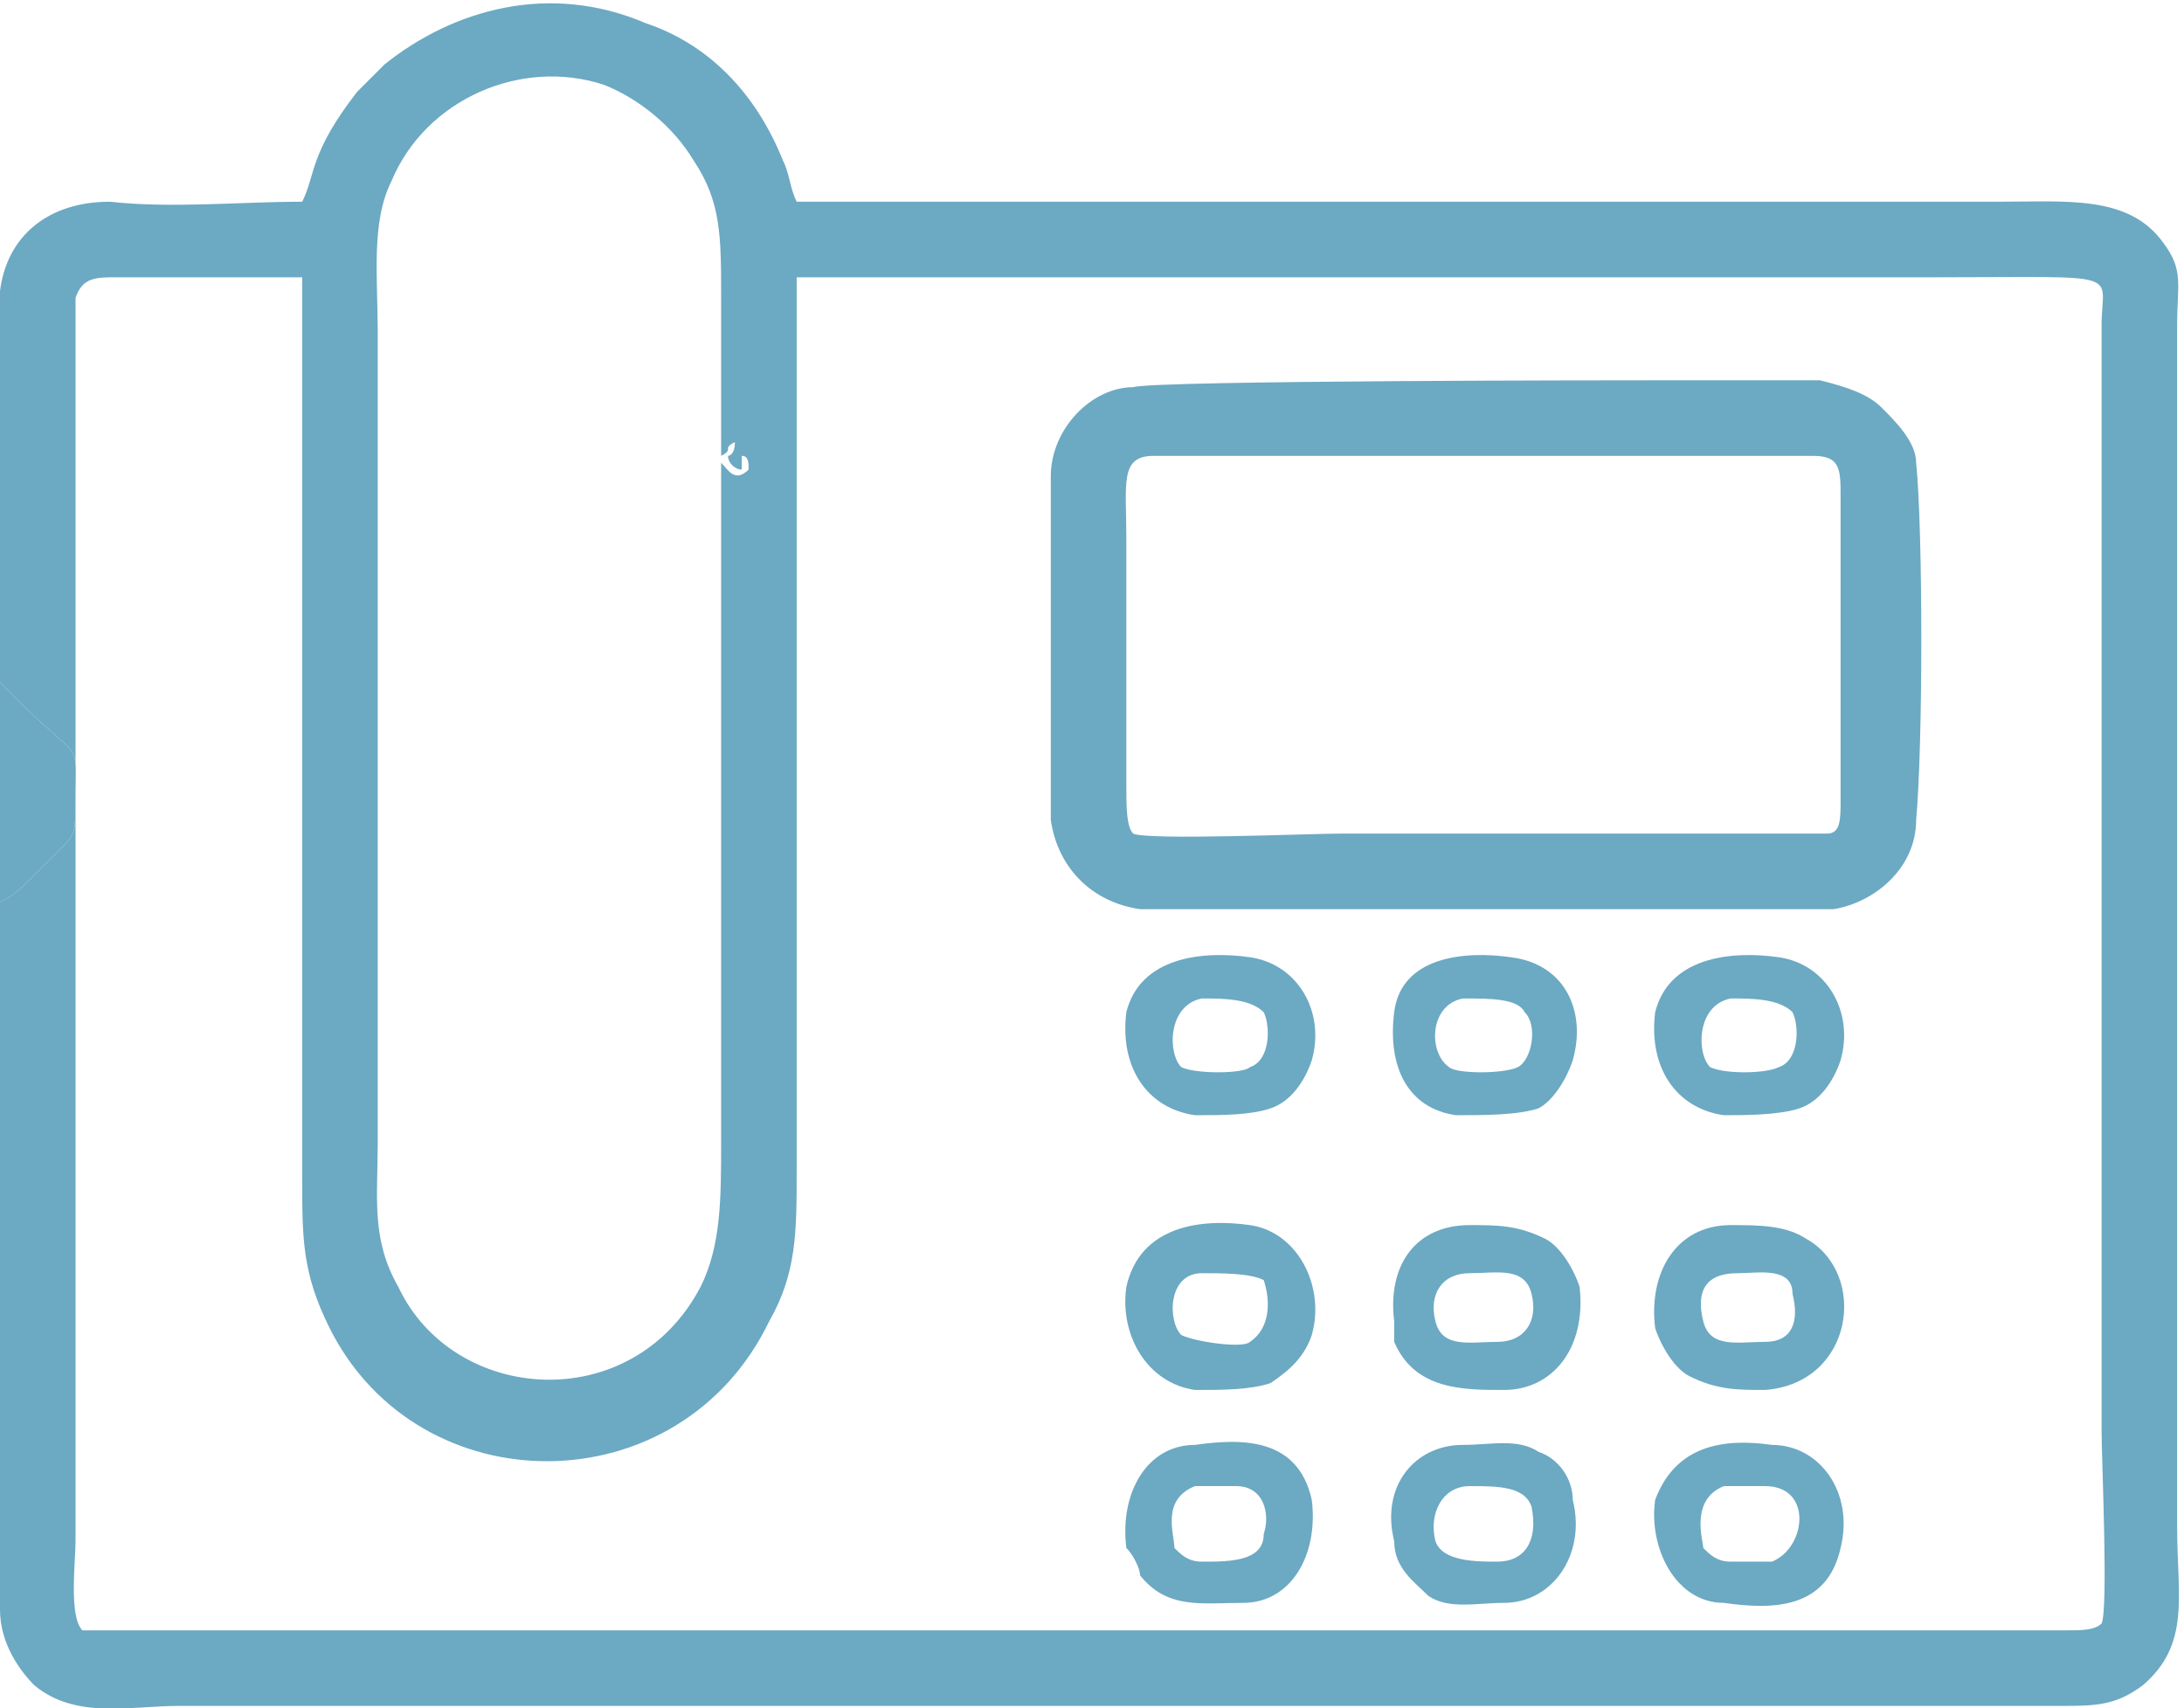 <?xml version="1.0" encoding="UTF-8"?>
<!DOCTYPE svg PUBLIC "-//W3C//DTD SVG 1.0//EN" "http://www.w3.org/TR/2001/REC-SVG-20010904/DTD/svg10.dtd">
<!-- Creator: CorelDRAW X7 -->
<svg xmlns="http://www.w3.org/2000/svg" xml:space="preserve" width="15.28mm" height="11.952mm" version="1.0" style="shape-rendering:geometricPrecision; text-rendering:geometricPrecision; image-rendering:optimizeQuality; fill-rule:evenodd; clip-rule:evenodd"
viewBox="0 0 318 248"
 xmlns:xlink="http://www.w3.org/1999/xlink">
 <defs>
  <style type="text/css">
   <![CDATA[
    .fil0 {fill:#6CA9C3}
   ]]>
  </style>
 </defs>
 <g id="Layer_x0020_1">
  <path class="fil0" d="M195 121c-4,0 -28,1 -30,0 -1,-1 -1,-4 -1,-7l0 -36c0,-8 -1,-12 4,-12 9,0 19,0 29,0l67 0c4,0 4,2 4,6l0 44c0,3 0,5 -2,5l-71 0zm84 -54c0,-3 -3,-6 -5,-8 -2,-2 -5,-3 -9,-4 -8,0 -16,0 -25,0 -2,0 -72,0 -75,1 -6,0 -12,6 -12,13 0,8 0,17 0,25 0,8 0,18 0,25 1,7 6,12 13,13 4,0 20,0 25,0l63 0c4,0 9,0 13,0 6,-1 12,-6 12,-13 1,-11 1,-42 0,-52z"/>
  <path class="fil0" d="M105 67l0 82 0 3 0 3 0 11c0,8 0,15 -3,21 -10,19 -36,17 -44,0 -4,-7 -3,-13 -3,-21l0 -118c0,-8 -1,-16 2,-22 5,-12 19,-18 31,-14 5,2 10,6 13,11 4,6 4,11 4,20 0,7 0,15 0,23 2,-1 0,-1 2,-2 0,2 -1,2 -1,2 0,1 1,2 2,2 0,-2 0,-1 0,-2 1,0 1,1 1,2 -2,2 -3,0 -4,-1zm-105 32c1,1 1,1 2,2 10,10 9,6 9,14 0,6 0,6 -2,8l-5 5c-1,1 -2,2 -4,3l0 -32zm0 -1l0 86c0,11 0,22 0,33 0,6 0,11 0,17 0,5 3,9 5,11 6,5 14,3 21,3l73 0 1 0 77 0 4 0 3 0 4 0 3 0 3 0 1 0 2 0 73 0 1 0c9,0 19,0 29,0 5,0 8,0 12,-3 7,-6 5,-13 5,-23l0 -175c0,-6 1,-8 -2,-12 -5,-7 -14,-6 -24,-6l-117 0c-19,0 -39,0 -58,0 -1,-2 -1,-4 -2,-6 -4,-10 -11,-17 -20,-20 -14,-6 -28,-2 -38,6l-4 4c-7,9 -6,12 -8,16 -9,0 -19,1 -28,0 -9,0 -15,5 -16,13 0,4 0,52 0,56zm11 24c0,53 0,49 0,0zm13 115c-2,0 -11,0 -12,0 -2,-2 -1,-10 -1,-13l0 -129c0,-17 0,-35 0,-52 1,-3 3,-3 6,-3 9,0 19,0 27,0 0,8 0,18 0,26l0 105c0,9 0,14 4,22 13,26 51,26 64,-1 4,-7 4,-13 4,-22 0,-43 0,-86 0,-130l143 0c8,0 16,0 23,0 28,0 24,-1 24,7l0 49c0,37 0,75 0,112 0,4 1,26 0,28 -1,1 -3,1 -5,1l-21 0 -5 0 -80 0 -4 0 -7 0 -5 0 -70 0 -5 0 -80 0z"/>
  <path class="fil0" d="M251 216c1,0 4,0 6,0 7,0 6,9 1,11 -1,0 -4,0 -6,0 -2,0 -3,-1 -4,-2 0,-1 -2,-7 3,-9zm17 9c2,-8 -3,-15 -10,-15 -7,-1 -14,0 -17,8 -1,7 3,15 10,15 7,1 15,1 17,-8z"/>
  <path class="fil0" d="M174 216c2,0 4,0 6,0 4,0 5,4 4,7 0,4 -5,4 -9,4 -2,0 -3,-1 -4,-2 0,-2 -2,-7 3,-9zm-10 9c1,1 2,3 2,4 4,5 9,4 15,4 7,0 11,-7 10,-15 -2,-9 -10,-9 -17,-8 -7,0 -11,7 -10,15z"/>
  <path class="fil0" d="M248 192c-1,-4 0,-7 5,-7 3,0 8,-1 8,3 1,4 0,7 -4,7 -4,0 -8,1 -9,-3zm-7 1c1,3 3,6 5,7 4,2 7,2 11,2 13,-1 15,-17 6,-22 -3,-2 -7,-2 -11,-2 -8,0 -12,7 -11,15z"/>
  <path class="fil0" d="M209 224c-1,-4 1,-8 5,-8 4,0 8,0 9,3 1,5 -1,8 -5,8 -3,0 -8,0 -9,-3zm-6 0c0,4 3,6 5,8 3,2 7,1 11,1 7,0 12,-7 10,-15 0,-3 -2,-6 -5,-7 -3,-2 -7,-1 -11,-1 -7,0 -12,6 -10,14z"/>
  <path class="fil0" d="M209 192c-1,-4 1,-7 5,-7 4,0 8,-1 9,3 1,4 -1,7 -5,7 -4,0 -8,1 -9,-3zm-6 0c0,1 0,2 0,3 3,7 10,7 16,7 7,0 12,-6 11,-15 -1,-3 -3,-6 -5,-7 -4,-2 -7,-2 -11,-2 -8,0 -12,6 -11,14z"/>
  <path class="fil0" d="M164 187c-1,7 3,14 10,15 4,0 8,0 11,-1 3,-2 5,-4 6,-7 2,-7 -2,-15 -9,-16 -7,-1 -16,0 -18,9zm11 -2c3,0 7,0 9,1 1,3 1,7 -2,9 -1,1 -8,0 -10,-1 -2,-2 -2,-9 3,-9z"/>
  <path class="fil0" d="M0 131c2,-1 3,-2 4,-3l5 -5c2,-2 2,-2 2,-8 0,-8 1,-4 -9,-14 -1,-1 -1,-1 -2,-2l0 32z"/>
  <path class="fil0" d="M164 147c-1,8 3,14 10,15 4,0 8,0 11,-1 3,-1 5,-4 6,-7 2,-7 -2,-14 -9,-15 -7,-1 -16,0 -18,8zm11 -2c3,0 7,0 9,2 1,2 1,7 -2,8 -1,1 -8,1 -10,0 -2,-2 -2,-9 3,-10z"/>
  <path class="fil0" d="M203 147c-1,8 2,14 9,15 4,0 9,0 12,-1 2,-1 4,-4 5,-7 2,-7 -1,-14 -9,-15 -7,-1 -16,0 -17,8zm10 -2c4,0 8,0 9,2 2,2 1,7 -1,8 -2,1 -9,1 -10,0 -3,-2 -3,-9 2,-10z"/>
  <path class="fil0" d="M241 147c-1,8 3,14 10,15 3,0 8,0 11,-1 3,-1 5,-4 6,-7 2,-7 -2,-14 -9,-15 -7,-1 -16,0 -18,8zm11 -2c3,0 7,0 9,2 1,2 1,7 -2,8 -2,1 -8,1 -10,0 -2,-2 -2,-9 3,-10z"/>
 </g>
</svg>
